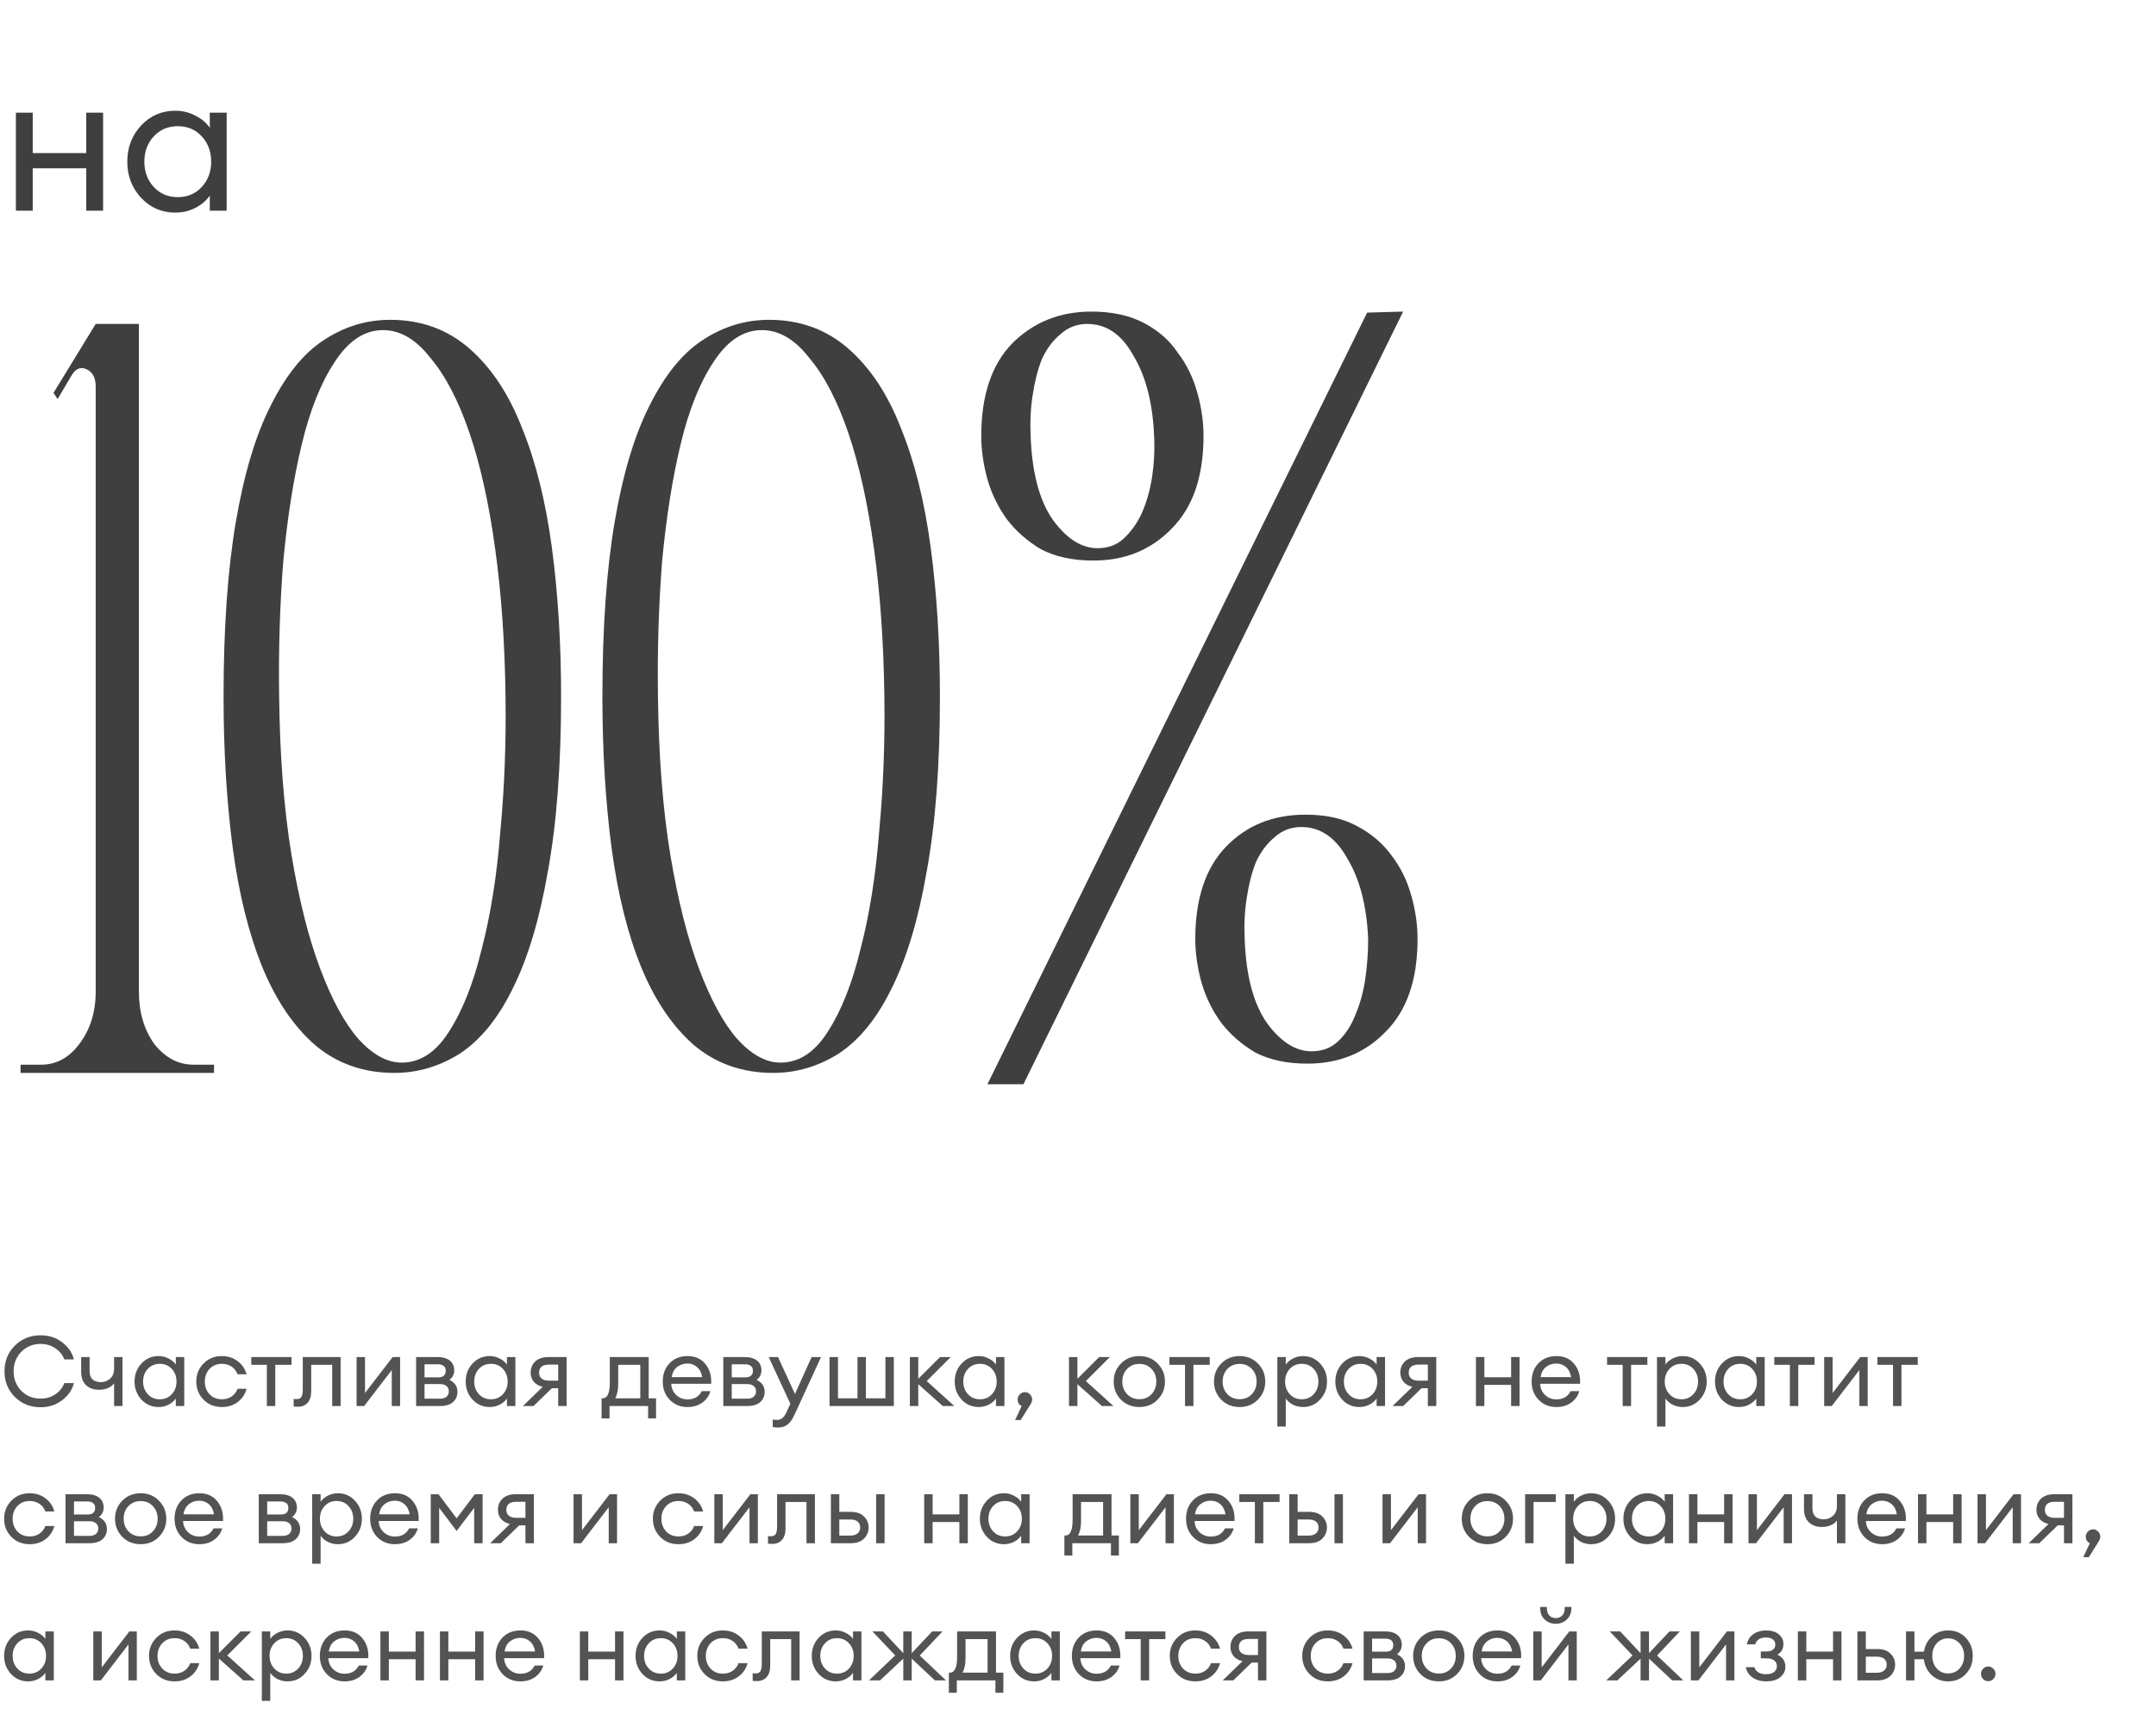 <?xml version="1.0" encoding="UTF-8"?> <svg xmlns="http://www.w3.org/2000/svg" width="440" height="350" viewBox="0 0 440 350" fill="none"> <path d="M43.68 217.32V219H4.2V217.32H8.4C11.48 217.32 14.07 215.92 16.17 213.12C18.41 210.18 19.53 206.61 19.53 202.41V78.93C19.53 77.11 18.9 75.92 17.64 75.36C16.38 74.8 15.33 75.29 14.49 76.83L11.76 81.45L10.92 80.19L19.53 66.12H28.35V202.41C28.35 206.61 29.4 210.18 31.5 213.12C33.74 215.92 36.4 217.32 39.48 217.32H43.68ZM114.506 142.14C114.506 156.28 113.596 168.25 111.776 178.05C110.096 187.71 107.716 195.62 104.636 201.78C101.696 207.8 98.126 212.21 93.926 215.01C89.726 217.67 85.246 219 80.486 219C74.186 219 68.796 217.11 64.316 213.33C59.976 209.55 56.406 204.3 53.606 197.58C50.806 190.72 48.776 182.6 47.516 173.22C46.256 163.7 45.626 153.34 45.626 142.14C45.626 128.14 46.466 116.24 48.146 106.44C49.826 96.64 52.206 88.73 55.286 82.71C58.366 76.55 61.936 72.14 65.996 69.48C70.196 66.68 74.746 65.28 79.646 65.28C85.946 65.28 91.336 67.24 95.816 71.16C100.296 75.08 103.866 80.47 106.526 87.33C109.326 94.19 111.356 102.31 112.616 111.69C113.876 121.07 114.506 131.22 114.506 142.14ZM81.956 216.9C85.736 216.9 88.956 214.8 91.616 210.6C94.416 206.26 96.656 200.59 98.336 193.59C100.156 186.59 101.416 178.61 102.116 169.65C102.956 160.69 103.306 151.52 103.166 142.14C103.026 131.22 102.326 121.21 101.066 112.11C99.806 102.87 98.056 94.96 95.816 88.38C93.576 81.8 90.916 76.69 87.836 73.05C84.896 69.27 81.676 67.38 78.176 67.38C74.396 67.38 71.106 69.55 68.306 73.89C65.506 78.09 63.266 83.69 61.586 90.69C59.906 97.69 58.646 105.67 57.806 114.63C57.106 123.59 56.826 132.76 56.966 142.14C57.106 154.32 57.946 165.1 59.486 174.48C61.026 183.72 62.986 191.49 65.366 197.79C67.746 204.09 70.336 208.85 73.136 212.07C76.076 215.29 79.016 216.9 81.956 216.9ZM191.82 142.14C191.82 156.28 190.91 168.25 189.09 178.05C187.41 187.71 185.03 195.62 181.95 201.78C179.01 207.8 175.44 212.21 171.24 215.01C167.04 217.67 162.56 219 157.8 219C151.5 219 146.11 217.11 141.63 213.33C137.29 209.55 133.72 204.3 130.92 197.58C128.12 190.72 126.09 182.6 124.83 173.22C123.57 163.7 122.94 153.34 122.94 142.14C122.94 128.14 123.78 116.24 125.46 106.44C127.14 96.64 129.52 88.73 132.6 82.71C135.68 76.55 139.25 72.14 143.31 69.48C147.51 66.68 152.06 65.28 156.96 65.28C163.26 65.28 168.65 67.24 173.13 71.16C177.61 75.08 181.18 80.47 183.84 87.33C186.64 94.19 188.67 102.31 189.93 111.69C191.19 121.07 191.82 131.22 191.82 142.14ZM159.27 216.9C163.05 216.9 166.27 214.8 168.93 210.6C171.73 206.26 173.97 200.59 175.65 193.59C177.47 186.59 178.73 178.61 179.43 169.65C180.27 160.69 180.62 151.52 180.48 142.14C180.34 131.22 179.64 121.21 178.38 112.11C177.12 102.87 175.37 94.96 173.13 88.38C170.89 81.8 168.23 76.69 165.15 73.05C162.21 69.27 158.99 67.38 155.49 67.38C151.71 67.38 148.42 69.55 145.62 73.89C142.82 78.09 140.58 83.69 138.9 90.69C137.22 97.69 135.96 105.67 135.12 114.63C134.42 123.59 134.14 132.76 134.28 142.14C134.42 154.32 135.26 165.1 136.8 174.48C138.34 183.72 140.3 191.49 142.68 197.79C145.06 204.09 147.65 208.85 150.45 212.07C153.39 215.29 156.33 216.9 159.27 216.9ZM286.355 63.6L208.865 221.31H201.515L279.005 63.81L286.355 63.6ZM223.145 114.42C218.945 114.42 215.375 113.65 212.435 112.11C209.635 110.43 207.325 108.4 205.505 106.02C203.685 103.5 202.355 100.77 201.515 97.83C200.675 94.75 200.255 91.81 200.255 89.01C200.255 80.75 202.355 74.45 206.555 70.11C210.895 65.77 216.285 63.6 222.725 63.6C226.925 63.6 230.495 64.37 233.435 65.91C236.375 67.45 238.685 69.48 240.365 72C242.185 74.38 243.515 77.11 244.355 80.19C245.195 83.13 245.615 86.07 245.615 89.01C245.615 97.27 243.445 103.57 239.105 107.91C234.905 112.25 229.585 114.42 223.145 114.42ZM221.885 66.12C219.785 66.12 217.965 66.82 216.425 68.22C214.885 69.48 213.625 71.16 212.645 73.26C211.805 75.36 211.175 77.81 210.755 80.61C210.335 83.27 210.195 86.07 210.335 89.01C210.615 96.57 212.155 102.31 214.955 106.23C217.755 110.01 220.765 111.9 223.985 111.9C226.085 111.9 227.835 111.27 229.235 110.01C230.775 108.61 232.035 106.86 233.015 104.76C233.995 102.52 234.695 100.07 235.115 97.41C235.535 94.61 235.675 91.81 235.535 89.01C235.255 82.29 233.855 76.83 231.335 72.63C228.955 68.29 225.805 66.12 221.885 66.12ZM266.405 166.29C270.605 166.29 274.105 167.06 276.905 168.6C279.845 170.14 282.225 172.17 284.045 174.69C285.865 177.07 287.195 179.8 288.035 182.88C288.875 185.82 289.295 188.76 289.295 191.7C289.295 199.96 287.125 206.26 282.785 210.6C278.585 214.94 273.265 217.11 266.825 217.11C262.625 217.11 259.055 216.34 256.115 214.8C253.315 213.12 251.005 211.09 249.185 208.71C247.365 206.19 246.035 203.46 245.195 200.52C244.355 197.44 243.935 194.5 243.935 191.7C243.935 183.44 246.035 177.14 250.235 172.8C254.435 168.46 259.825 166.29 266.405 166.29ZM267.665 214.59C269.765 214.59 271.515 213.96 272.915 212.7C274.455 211.3 275.645 209.55 276.485 207.45C277.465 205.21 278.165 202.76 278.585 200.1C279.005 197.3 279.215 194.5 279.215 191.7C278.935 184.98 277.535 179.52 275.015 175.32C272.635 170.98 269.485 168.81 265.565 168.81C263.465 168.81 261.645 169.51 260.105 170.91C258.565 172.17 257.305 173.85 256.325 175.95C255.485 178.05 254.855 180.5 254.435 183.3C254.015 185.96 253.875 188.76 254.015 191.7C254.295 199.26 255.835 205 258.635 208.92C261.435 212.7 264.445 214.59 267.665 214.59Z" fill="#3F3F3F"></path> <path d="M3.24 43V23H6.68V31.24H17.6V23H21.04V43H17.6V34.36H6.68V43H3.24ZM35.777 43.4C33.004 43.4 30.67 42.387 28.777 40.36C26.91 38.333 25.977 35.88 25.977 33C25.977 30.12 26.91 27.667 28.777 25.64C30.67 23.613 33.004 22.6 35.777 22.6C37.243 22.6 38.603 22.933 39.857 23.6C41.137 24.24 42.123 25.067 42.817 26.08V23H46.257V43H42.817V39.92C42.123 40.933 41.137 41.773 39.857 42.44C38.603 43.08 37.243 43.4 35.777 43.4ZM36.297 40.24C38.27 40.24 39.897 39.547 41.177 38.16C42.457 36.773 43.097 35.053 43.097 33C43.097 30.947 42.457 29.227 41.177 27.84C39.897 26.453 38.27 25.76 36.297 25.76C34.297 25.76 32.657 26.453 31.377 27.84C30.097 29.227 29.457 30.947 29.457 33C29.457 35.053 30.097 36.773 31.377 38.16C32.657 39.547 34.297 40.24 36.297 40.24Z" fill="#3F3F3F"></path> <path d="M8.28 287.24C6.187 287.24 4.433 286.54 3.02 285.14C1.62 283.727 0.92 281.98 0.92 279.9C0.92 277.82 1.62 276.08 3.02 274.68C4.433 273.267 6.187 272.56 8.28 272.56C9.987 272.56 11.46 273.04 12.7 274C13.953 274.96 14.747 276.12 15.08 277.48H13.12C12.787 276.56 12.18 275.807 11.3 275.22C10.433 274.62 9.427 274.32 8.28 274.32C6.707 274.32 5.393 274.86 4.34 275.94C3.3 277.007 2.78 278.327 2.78 279.9C2.78 281.473 3.3 282.8 4.34 283.88C5.393 284.947 6.707 285.48 8.28 285.48C9.427 285.48 10.433 285.187 11.3 284.6C12.18 284 12.787 283.24 13.12 282.32H15.08C14.747 283.68 13.953 284.84 12.7 285.8C11.46 286.76 9.987 287.24 8.28 287.24ZM25.002 287H23.282V282.34C23.015 282.753 22.608 283.08 22.062 283.32C21.515 283.56 20.902 283.68 20.222 283.68C19.102 283.68 18.208 283.36 17.542 282.72C16.888 282.08 16.562 281.18 16.562 280.02V277H18.282V279.84C18.282 281.36 19.062 282.12 20.622 282.12C21.302 282.12 21.915 281.887 22.462 281.42C23.008 280.94 23.282 280.267 23.282 279.4V277H25.002V287ZM32.361 287.2C30.974 287.2 29.808 286.693 28.861 285.68C27.928 284.667 27.461 283.44 27.461 282C27.461 280.56 27.928 279.333 28.861 278.32C29.808 277.307 30.974 276.8 32.361 276.8C33.094 276.8 33.774 276.967 34.401 277.3C35.041 277.62 35.534 278.033 35.881 278.54V277H37.601V287H35.881V285.46C35.534 285.967 35.041 286.387 34.401 286.72C33.774 287.04 33.094 287.2 32.361 287.2ZM32.621 285.62C33.608 285.62 34.421 285.273 35.061 284.58C35.701 283.887 36.021 283.027 36.021 282C36.021 280.973 35.701 280.113 35.061 279.42C34.421 278.727 33.608 278.38 32.621 278.38C31.621 278.38 30.801 278.727 30.161 279.42C29.521 280.113 29.201 280.973 29.201 282C29.201 283.027 29.521 283.887 30.161 284.58C30.801 285.273 31.621 285.62 32.621 285.62ZM45.279 287.2C43.772 287.2 42.525 286.7 41.539 285.7C40.552 284.687 40.059 283.453 40.059 282C40.059 280.547 40.552 279.32 41.539 278.32C42.525 277.307 43.772 276.8 45.279 276.8C46.519 276.8 47.592 277.147 48.499 277.84C49.405 278.52 50.012 279.413 50.319 280.52H48.479C48.239 279.867 47.839 279.347 47.279 278.96C46.719 278.573 46.052 278.38 45.279 278.38C44.252 278.38 43.412 278.727 42.759 279.42C42.119 280.113 41.799 280.973 41.799 282C41.799 283.027 42.119 283.887 42.759 284.58C43.412 285.273 44.252 285.62 45.279 285.62C46.052 285.62 46.719 285.427 47.279 285.04C47.839 284.653 48.239 284.133 48.479 283.48H50.319C50.025 284.587 49.425 285.487 48.519 286.18C47.612 286.86 46.532 287.2 45.279 287.2ZM54.458 287V278.58H51.278V277H59.498V278.58H56.178V287H54.458ZM60.832 287.14C60.378 287.14 60.078 287.12 59.932 287.08V285.54C60.025 285.567 60.238 285.58 60.572 285.58C60.985 285.58 61.292 285.44 61.492 285.16C61.692 284.867 61.792 284.353 61.792 283.62V277H69.512V287H67.792V278.58H63.512V283.98C63.512 285.007 63.265 285.793 62.772 286.34C62.278 286.873 61.632 287.14 60.832 287.14ZM74.312 287H72.772V277H74.492V284.34L80.132 277H81.652V287H79.952V279.66L74.312 287ZM84.921 287V277H89.281C90.387 277 91.234 277.247 91.821 277.74C92.407 278.233 92.701 278.893 92.701 279.72C92.701 280.507 92.374 281.153 91.721 281.66C92.814 282.193 93.361 283.007 93.361 284.1C93.361 284.94 93.061 285.633 92.461 286.18C91.861 286.727 90.961 287 89.761 287H84.921ZM86.641 285.5H89.861C90.394 285.5 90.814 285.367 91.121 285.1C91.441 284.833 91.601 284.467 91.601 284C91.601 283.533 91.441 283.173 91.121 282.92C90.814 282.653 90.394 282.52 89.861 282.52H86.641V285.5ZM86.641 281.14H89.421C90.447 281.14 90.961 280.693 90.961 279.8C90.961 279.333 90.814 279 90.521 278.8C90.227 278.587 89.861 278.48 89.421 278.48H86.641V281.14ZM99.939 287.2C98.553 287.2 97.386 286.693 96.439 285.68C95.506 284.667 95.039 283.44 95.039 282C95.039 280.56 95.506 279.333 96.439 278.32C97.386 277.307 98.553 276.8 99.939 276.8C100.673 276.8 101.353 276.967 101.979 277.3C102.619 277.62 103.113 278.033 103.459 278.54V277H105.179V287H103.459V285.46C103.113 285.967 102.619 286.387 101.979 286.72C101.353 287.04 100.673 287.2 99.939 287.2ZM100.199 285.62C101.186 285.62 101.999 285.273 102.639 284.58C103.279 283.887 103.599 283.027 103.599 282C103.599 280.973 103.279 280.113 102.639 279.42C101.999 278.727 101.186 278.38 100.199 278.38C99.199 278.38 98.379 278.727 97.739 279.42C97.099 280.113 96.779 280.973 96.779 282C96.779 283.027 97.099 283.887 97.739 284.58C98.379 285.273 99.199 285.62 100.199 285.62ZM106.717 287L110.757 283.08C109.97 282.893 109.364 282.547 108.937 282.04C108.51 281.52 108.297 280.9 108.297 280.18C108.297 279.26 108.61 278.5 109.237 277.9C109.877 277.3 110.777 277 111.937 277H115.637V287H113.917V283.36H112.637L108.877 287H106.717ZM112.037 281.82H113.917V278.54H112.037C110.69 278.54 110.017 279.093 110.017 280.2C110.017 280.72 110.19 281.12 110.537 281.4C110.897 281.68 111.397 281.82 112.037 281.82ZM122.769 285.42H123.009C123.969 285.42 124.449 284.34 124.449 282.18V277H132.389V285.42H133.889V289.52H132.269V287H124.389V289.52H122.769V285.42ZM126.169 278.58V282.46C126.169 283.713 125.963 284.7 125.549 285.42H130.669V278.58H126.169ZM140.294 287.2C138.841 287.2 137.634 286.707 136.674 285.72C135.727 284.733 135.254 283.493 135.254 282C135.254 280.493 135.714 279.253 136.634 278.28C137.567 277.293 138.801 276.8 140.334 276.8C141.881 276.8 143.094 277.347 143.974 278.44C144.854 279.533 145.241 280.873 145.134 282.46H136.994C137.021 283.367 137.354 284.127 137.994 284.74C138.634 285.34 139.407 285.64 140.314 285.64C141.674 285.64 142.641 285.08 143.214 283.96H144.974C144.721 284.893 144.181 285.667 143.354 286.28C142.527 286.893 141.507 287.2 140.294 287.2ZM142.254 279.04C141.707 278.56 141.047 278.32 140.274 278.32C139.501 278.32 138.807 278.553 138.194 279.02C137.594 279.487 137.221 280.18 137.074 281.1H143.314C143.154 280.193 142.801 279.507 142.254 279.04ZM147.616 287V277H151.976C153.083 277 153.929 277.247 154.516 277.74C155.103 278.233 155.396 278.893 155.396 279.72C155.396 280.507 155.069 281.153 154.416 281.66C155.509 282.193 156.056 283.007 156.056 284.1C156.056 284.94 155.756 285.633 155.156 286.18C154.556 286.727 153.656 287 152.456 287H147.616ZM149.336 285.5H152.556C153.089 285.5 153.509 285.367 153.816 285.1C154.136 284.833 154.296 284.467 154.296 284C154.296 283.533 154.136 283.173 153.816 282.92C153.509 282.653 153.089 282.52 152.556 282.52H149.336V285.5ZM149.336 281.14H152.116C153.143 281.14 153.656 280.693 153.656 279.8C153.656 279.333 153.509 279 153.216 278.8C152.923 278.587 152.556 278.48 152.116 278.48H149.336V281.14ZM167.559 277L162.139 288.78C161.725 289.7 161.259 290.36 160.739 290.76C160.232 291.173 159.592 291.38 158.819 291.38C158.325 291.38 157.952 291.347 157.699 291.28V289.76C157.899 289.8 158.225 289.82 158.679 289.82C159.425 289.82 160.025 289.313 160.479 288.3L161.299 286.54L156.879 277H158.779L162.239 284.54L165.639 277H167.559ZM169.296 287V277H171.016V285.42H174.996V277H176.716V285.42H180.696V277H182.416V287H169.296ZM192.403 287L187.403 282.54V287H185.683V277H187.403V281.44L191.843 277H194.023L189.123 281.9L194.763 287H192.403ZM199.744 287.2C198.357 287.2 197.191 286.693 196.244 285.68C195.311 284.667 194.844 283.44 194.844 282C194.844 280.56 195.311 279.333 196.244 278.32C197.191 277.307 198.357 276.8 199.744 276.8C200.477 276.8 201.157 276.967 201.784 277.3C202.424 277.62 202.917 278.033 203.264 278.54V277H204.984V287H203.264V285.46C202.917 285.967 202.424 286.387 201.784 286.72C201.157 287.04 200.477 287.2 199.744 287.2ZM200.004 285.62C200.991 285.62 201.804 285.273 202.444 284.58C203.084 283.887 203.404 283.027 203.404 282C203.404 280.973 203.084 280.113 202.444 279.42C201.804 278.727 200.991 278.38 200.004 278.38C199.004 278.38 198.184 278.727 197.544 279.42C196.904 280.113 196.584 280.973 196.584 282C196.584 283.027 196.904 283.887 197.544 284.58C198.184 285.273 199.004 285.62 200.004 285.62ZM210.362 286.56L208.302 289.86H207.162L208.502 287C207.955 286.733 207.682 286.287 207.682 285.66C207.682 285.26 207.828 284.913 208.122 284.62C208.415 284.313 208.762 284.16 209.162 284.16C209.562 284.16 209.908 284.313 210.202 284.62C210.495 284.913 210.642 285.26 210.642 285.66C210.642 285.953 210.548 286.253 210.362 286.56ZM224.883 287L219.883 282.54V287H218.163V277H219.883V281.44L224.323 277H226.503L221.603 281.9L227.243 287H224.883ZM232.525 287.2C231.018 287.2 229.765 286.7 228.765 285.7C227.778 284.687 227.285 283.453 227.285 282C227.285 280.547 227.778 279.32 228.765 278.32C229.765 277.307 231.018 276.8 232.525 276.8C234.018 276.8 235.258 277.307 236.245 278.32C237.245 279.32 237.745 280.547 237.745 282C237.745 283.453 237.245 284.687 236.245 285.7C235.258 286.7 234.018 287.2 232.525 287.2ZM230.005 284.56C230.658 285.253 231.498 285.6 232.525 285.6C233.552 285.6 234.385 285.253 235.025 284.56C235.665 283.867 235.985 283.013 235.985 282C235.985 280.987 235.665 280.133 235.025 279.44C234.385 278.747 233.552 278.4 232.525 278.4C231.498 278.4 230.658 278.747 230.005 279.44C229.365 280.133 229.045 280.987 229.045 282C229.045 283.013 229.365 283.867 230.005 284.56ZM241.84 287V278.58H238.66V277H246.88V278.58H243.56V287H241.84ZM252.994 287.2C251.487 287.2 250.234 286.7 249.234 285.7C248.247 284.687 247.754 283.453 247.754 282C247.754 280.547 248.247 279.32 249.234 278.32C250.234 277.307 251.487 276.8 252.994 276.8C254.487 276.8 255.727 277.307 256.714 278.32C257.714 279.32 258.214 280.547 258.214 282C258.214 283.453 257.714 284.687 256.714 285.7C255.727 286.7 254.487 287.2 252.994 287.2ZM250.474 284.56C251.127 285.253 251.967 285.6 252.994 285.6C254.02 285.6 254.854 285.253 255.494 284.56C256.134 283.867 256.454 283.013 256.454 282C256.454 280.987 256.134 280.133 255.494 279.44C254.854 278.747 254.02 278.4 252.994 278.4C251.967 278.4 251.127 278.747 250.474 279.44C249.834 280.133 249.514 280.987 249.514 282C249.514 283.013 249.834 283.867 250.474 284.56ZM262.403 291.18H260.683V277H262.403V278.54C262.749 278.033 263.236 277.62 263.863 277.3C264.503 276.967 265.189 276.8 265.923 276.8C267.309 276.8 268.469 277.307 269.403 278.32C270.349 279.333 270.822 280.56 270.822 282C270.822 283.44 270.349 284.667 269.403 285.68C268.469 286.693 267.309 287.2 265.923 287.2C265.189 287.2 264.503 287.04 263.863 286.72C263.236 286.387 262.749 285.967 262.403 285.46V291.18ZM263.223 284.58C263.863 285.273 264.676 285.62 265.663 285.62C266.649 285.62 267.463 285.273 268.103 284.58C268.743 283.887 269.062 283.027 269.062 282C269.062 280.973 268.743 280.113 268.103 279.42C267.463 278.727 266.649 278.38 265.663 278.38C264.676 278.38 263.863 278.727 263.223 279.42C262.583 280.113 262.263 280.973 262.263 282C262.263 283.027 262.583 283.887 263.223 284.58ZM277.42 287.2C276.033 287.2 274.866 286.693 273.92 285.68C272.986 284.667 272.52 283.44 272.52 282C272.52 280.56 272.986 279.333 273.92 278.32C274.866 277.307 276.033 276.8 277.42 276.8C278.153 276.8 278.833 276.967 279.46 277.3C280.1 277.62 280.593 278.033 280.94 278.54V277H282.66V287H280.94V285.46C280.593 285.967 280.1 286.387 279.46 286.72C278.833 287.04 278.153 287.2 277.42 287.2ZM277.68 285.62C278.666 285.62 279.48 285.273 280.12 284.58C280.76 283.887 281.08 283.027 281.08 282C281.08 280.973 280.76 280.113 280.12 279.42C279.48 278.727 278.666 278.38 277.68 278.38C276.68 278.38 275.86 278.727 275.22 279.42C274.58 280.113 274.26 280.973 274.26 282C274.26 283.027 274.58 283.887 275.22 284.58C275.86 285.273 276.68 285.62 277.68 285.62ZM284.197 287L288.237 283.08C287.451 282.893 286.844 282.547 286.417 282.04C285.991 281.52 285.777 280.9 285.777 280.18C285.777 279.26 286.091 278.5 286.717 277.9C287.357 277.3 288.257 277 289.417 277H293.117V287H291.397V283.36H290.117L286.357 287H284.197ZM289.517 281.82H291.397V278.54H289.517C288.171 278.54 287.497 279.093 287.497 280.2C287.497 280.72 287.671 281.12 288.017 281.4C288.377 281.68 288.877 281.82 289.517 281.82ZM301.21 287V277H302.93V281.12H308.39V277H310.11V287H308.39V282.68H302.93V287H301.21ZM317.618 287.2C316.165 287.2 314.958 286.707 313.998 285.72C313.052 284.733 312.578 283.493 312.578 282C312.578 280.493 313.038 279.253 313.958 278.28C314.892 277.293 316.125 276.8 317.658 276.8C319.205 276.8 320.418 277.347 321.298 278.44C322.178 279.533 322.565 280.873 322.458 282.46H314.318C314.345 283.367 314.678 284.127 315.318 284.74C315.958 285.34 316.732 285.64 317.638 285.64C318.998 285.64 319.965 285.08 320.538 283.96H322.298C322.045 284.893 321.505 285.667 320.678 286.28C319.852 286.893 318.832 287.2 317.618 287.2ZM319.578 279.04C319.032 278.56 318.372 278.32 317.598 278.32C316.825 278.32 316.132 278.553 315.518 279.02C314.918 279.487 314.545 280.18 314.398 281.1H320.638C320.478 280.193 320.125 279.507 319.578 279.04ZM331.157 287V278.58H327.977V277H336.197V278.58H332.877V287H331.157ZM339.883 291.18H338.163V277H339.883V278.54C340.23 278.033 340.716 277.62 341.343 277.3C341.983 276.967 342.67 276.8 343.403 276.8C344.79 276.8 345.95 277.307 346.883 278.32C347.83 279.333 348.303 280.56 348.303 282C348.303 283.44 347.83 284.667 346.883 285.68C345.95 286.693 344.79 287.2 343.403 287.2C342.67 287.2 341.983 287.04 341.343 286.72C340.716 286.387 340.23 285.967 339.883 285.46V291.18ZM340.703 284.58C341.343 285.273 342.156 285.62 343.143 285.62C344.13 285.62 344.943 285.273 345.583 284.58C346.223 283.887 346.543 283.027 346.543 282C346.543 280.973 346.223 280.113 345.583 279.42C344.943 278.727 344.13 278.38 343.143 278.38C342.156 278.38 341.343 278.727 340.703 279.42C340.063 280.113 339.743 280.973 339.743 282C339.743 283.027 340.063 283.887 340.703 284.58ZM354.9 287.2C353.513 287.2 352.347 286.693 351.4 285.68C350.467 284.667 350 283.44 350 282C350 280.56 350.467 279.333 351.4 278.32C352.347 277.307 353.513 276.8 354.9 276.8C355.633 276.8 356.313 276.967 356.94 277.3C357.58 277.62 358.073 278.033 358.42 278.54V277H360.14V287H358.42V285.46C358.073 285.967 357.58 286.387 356.94 286.72C356.313 287.04 355.633 287.2 354.9 287.2ZM355.16 285.62C356.147 285.62 356.96 285.273 357.6 284.58C358.24 283.887 358.56 283.027 358.56 282C358.56 280.973 358.24 280.113 357.6 279.42C356.96 278.727 356.147 278.38 355.16 278.38C354.16 278.38 353.34 278.727 352.7 279.42C352.06 280.113 351.74 280.973 351.74 282C351.74 283.027 352.06 283.887 352.7 284.58C353.34 285.273 354.16 285.62 355.16 285.62ZM365.278 287V278.58H362.098V277H370.318V278.58H366.998V287H365.278ZM373.824 287H372.284V277H374.004V284.34L379.644 277H381.164V287H379.464V279.66L373.824 287ZM386.333 287V278.58H383.153V277H391.373V278.58H388.053V287H386.333ZM6.06 315.2C4.553 315.2 3.307 314.7 2.32 313.7C1.333 312.687 0.84 311.453 0.84 310C0.84 308.547 1.333 307.32 2.32 306.32C3.307 305.307 4.553 304.8 6.06 304.8C7.3 304.8 8.373 305.147 9.28 305.84C10.187 306.52 10.793 307.413 11.1 308.52H9.26C9.02 307.867 8.62 307.347 8.06 306.96C7.5 306.573 6.833 306.38 6.06 306.38C5.033 306.38 4.193 306.727 3.54 307.42C2.9 308.113 2.58 308.973 2.58 310C2.58 311.027 2.9 311.887 3.54 312.58C4.193 313.273 5.033 313.62 6.06 313.62C6.833 313.62 7.5 313.427 8.06 313.04C8.62 312.653 9.02 312.133 9.26 311.48H11.1C10.807 312.587 10.207 313.487 9.3 314.18C8.393 314.86 7.313 315.2 6.06 315.2ZM13.378 315V305H17.738C18.845 305 19.691 305.247 20.278 305.74C20.864 306.233 21.158 306.893 21.158 307.72C21.158 308.507 20.831 309.153 20.178 309.66C21.271 310.193 21.818 311.007 21.818 312.1C21.818 312.94 21.518 313.633 20.918 314.18C20.318 314.727 19.418 315 18.218 315H13.378ZM15.098 313.5H18.318C18.851 313.5 19.271 313.367 19.578 313.1C19.898 312.833 20.058 312.467 20.058 312C20.058 311.533 19.898 311.173 19.578 310.92C19.271 310.653 18.851 310.52 18.318 310.52H15.098V313.5ZM15.098 309.14H17.878C18.904 309.14 19.418 308.693 19.418 307.8C19.418 307.333 19.271 307 18.978 306.8C18.684 306.587 18.318 306.48 17.878 306.48H15.098V309.14ZM28.716 315.2C27.21 315.2 25.956 314.7 24.956 313.7C23.97 312.687 23.476 311.453 23.476 310C23.476 308.547 23.97 307.32 24.956 306.32C25.956 305.307 27.21 304.8 28.716 304.8C30.21 304.8 31.45 305.307 32.436 306.32C33.436 307.32 33.936 308.547 33.936 310C33.936 311.453 33.436 312.687 32.436 313.7C31.45 314.7 30.21 315.2 28.716 315.2ZM26.196 312.56C26.85 313.253 27.69 313.6 28.716 313.6C29.743 313.6 30.576 313.253 31.216 312.56C31.856 311.867 32.176 311.013 32.176 310C32.176 308.987 31.856 308.133 31.216 307.44C30.576 306.747 29.743 306.4 28.716 306.4C27.69 306.4 26.85 306.747 26.196 307.44C25.556 308.133 25.236 308.987 25.236 310C25.236 311.013 25.556 311.867 26.196 312.56ZM40.665 315.2C39.212 315.2 38.005 314.707 37.045 313.72C36.099 312.733 35.625 311.493 35.625 310C35.625 308.493 36.085 307.253 37.005 306.28C37.938 305.293 39.172 304.8 40.705 304.8C42.252 304.8 43.465 305.347 44.345 306.44C45.225 307.533 45.612 308.873 45.505 310.46H37.365C37.392 311.367 37.725 312.127 38.365 312.74C39.005 313.34 39.779 313.64 40.685 313.64C42.045 313.64 43.012 313.08 43.585 311.96H45.345C45.092 312.893 44.552 313.667 43.725 314.28C42.898 314.893 41.879 315.2 40.665 315.2ZM42.625 307.04C42.078 306.56 41.419 306.32 40.645 306.32C39.872 306.32 39.178 306.553 38.565 307.02C37.965 307.487 37.592 308.18 37.445 309.1H43.685C43.525 308.193 43.172 307.507 42.625 307.04ZM52.811 315V305H57.171C58.278 305 59.125 305.247 59.711 305.74C60.298 306.233 60.591 306.893 60.591 307.72C60.591 308.507 60.265 309.153 59.611 309.66C60.705 310.193 61.251 311.007 61.251 312.1C61.251 312.94 60.951 313.633 60.351 314.18C59.751 314.727 58.851 315 57.651 315H52.811ZM54.531 313.5H57.751C58.285 313.5 58.705 313.367 59.011 313.1C59.331 312.833 59.491 312.467 59.491 312C59.491 311.533 59.331 311.173 59.011 310.92C58.705 310.653 58.285 310.52 57.751 310.52H54.531V313.5ZM54.531 309.14H57.311C58.338 309.14 58.851 308.693 58.851 307.8C58.851 307.333 58.705 307 58.411 306.8C58.118 306.587 57.751 306.48 57.311 306.48H54.531V309.14ZM65.43 319.18H63.71V305H65.43V306.54C65.776 306.033 66.263 305.62 66.89 305.3C67.53 304.967 68.216 304.8 68.95 304.8C70.337 304.8 71.496 305.307 72.43 306.32C73.376 307.333 73.85 308.56 73.85 310C73.85 311.44 73.376 312.667 72.43 313.68C71.496 314.693 70.337 315.2 68.95 315.2C68.216 315.2 67.53 315.04 66.89 314.72C66.263 314.387 65.776 313.967 65.43 313.46V319.18ZM66.25 312.58C66.89 313.273 67.703 313.62 68.69 313.62C69.677 313.62 70.49 313.273 71.13 312.58C71.77 311.887 72.09 311.027 72.09 310C72.09 308.973 71.77 308.113 71.13 307.42C70.49 306.727 69.677 306.38 68.69 306.38C67.703 306.38 66.89 306.727 66.25 307.42C65.61 308.113 65.29 308.973 65.29 310C65.29 311.027 65.61 311.887 66.25 312.58ZM80.587 315.2C79.134 315.2 77.927 314.707 76.967 313.72C76.02 312.733 75.547 311.493 75.547 310C75.547 308.493 76.007 307.253 76.927 306.28C77.86 305.293 79.094 304.8 80.627 304.8C82.174 304.8 83.387 305.347 84.267 306.44C85.147 307.533 85.534 308.873 85.427 310.46H77.287C77.314 311.367 77.647 312.127 78.287 312.74C78.927 313.34 79.7 313.64 80.607 313.64C81.967 313.64 82.934 313.08 83.507 311.96H85.267C85.014 312.893 84.474 313.667 83.647 314.28C82.82 314.893 81.8 315.2 80.587 315.2ZM82.547 307.04C82 306.56 81.34 306.32 80.567 306.32C79.794 306.32 79.1 306.553 78.487 307.02C77.887 307.487 77.514 308.18 77.367 309.1H83.607C83.447 308.193 83.094 307.507 82.547 307.04ZM87.909 305H89.489L93.189 309.92L96.909 305H98.489V315H96.769V307.78L93.189 312.5L89.629 307.78V315H87.909V305ZM100.037 315L104.077 311.08C103.291 310.893 102.684 310.547 102.257 310.04C101.831 309.52 101.617 308.9 101.617 308.18C101.617 307.26 101.931 306.5 102.557 305.9C103.197 305.3 104.097 305 105.257 305H108.957V315H107.237V311.36H105.957L102.197 315H100.037ZM105.357 309.82H107.237V306.54H105.357C104.011 306.54 103.337 307.093 103.337 308.2C103.337 308.72 103.511 309.12 103.857 309.4C104.217 309.68 104.717 309.82 105.357 309.82ZM118.59 315H117.05V305H118.77V312.34L124.41 305H125.93V315H124.23V307.66L118.59 315ZM138.462 315.2C136.956 315.2 135.709 314.7 134.722 313.7C133.736 312.687 133.242 311.453 133.242 310C133.242 308.547 133.736 307.32 134.722 306.32C135.709 305.307 136.956 304.8 138.462 304.8C139.702 304.8 140.776 305.147 141.682 305.84C142.589 306.52 143.196 307.413 143.502 308.52H141.662C141.422 307.867 141.022 307.347 140.462 306.96C139.902 306.573 139.236 306.38 138.462 306.38C137.436 306.38 136.596 306.727 135.942 307.42C135.302 308.113 134.982 308.973 134.982 310C134.982 311.027 135.302 311.887 135.942 312.58C136.596 313.273 137.436 313.62 138.462 313.62C139.236 313.62 139.902 313.427 140.462 313.04C141.022 312.653 141.422 312.133 141.662 311.48H143.502C143.209 312.587 142.609 313.487 141.702 314.18C140.796 314.86 139.716 315.2 138.462 315.2ZM147.32 315H145.78V305H147.5V312.34L153.14 305H154.66V315H152.96V307.66L147.32 315ZM157.629 315.14C157.175 315.14 156.875 315.12 156.729 315.08V313.54C156.822 313.567 157.035 313.58 157.369 313.58C157.782 313.58 158.089 313.44 158.289 313.16C158.489 312.867 158.589 312.353 158.589 311.62V305H166.309V315H164.589V306.58H160.309V311.98C160.309 313.007 160.062 313.793 159.569 314.34C159.075 314.873 158.429 315.14 157.629 315.14ZM178.809 315V305H180.529V315H178.809ZM169.569 315V305H171.289V308.6H173.609C174.809 308.6 175.716 308.913 176.329 309.54C176.956 310.167 177.269 310.913 177.269 311.78C177.269 312.66 176.956 313.42 176.329 314.06C175.703 314.687 174.789 315 173.589 315H169.569ZM171.289 310.16V313.44H173.529C174.169 313.44 174.663 313.293 175.009 313C175.369 312.707 175.549 312.3 175.549 311.78C175.549 311.26 175.376 310.86 175.029 310.58C174.683 310.3 174.189 310.16 173.549 310.16H171.289ZM188.612 315V305H190.332V309.12H195.792V305H197.512V315H195.792V310.68H190.332V315H188.612ZM204.881 315.2C203.494 315.2 202.327 314.693 201.381 313.68C200.447 312.667 199.981 311.44 199.981 310C199.981 308.56 200.447 307.333 201.381 306.32C202.327 305.307 203.494 304.8 204.881 304.8C205.614 304.8 206.294 304.967 206.921 305.3C207.561 305.62 208.054 306.033 208.401 306.54V305H210.121V315H208.401V313.46C208.054 313.967 207.561 314.387 206.921 314.72C206.294 315.04 205.614 315.2 204.881 315.2ZM205.141 313.62C206.127 313.62 206.941 313.273 207.581 312.58C208.221 311.887 208.541 311.027 208.541 310C208.541 308.973 208.221 308.113 207.581 307.42C206.941 306.727 206.127 306.38 205.141 306.38C204.141 306.38 203.321 306.727 202.681 307.42C202.041 308.113 201.721 308.973 201.721 310C201.721 311.027 202.041 311.887 202.681 312.58C203.321 313.273 204.141 313.62 205.141 313.62ZM217.222 313.42H217.463C218.423 313.42 218.903 312.34 218.903 310.18V305H226.842V313.42H228.343V317.52H226.723V315H218.843V317.52H217.222V313.42ZM220.623 306.58V310.46C220.623 311.713 220.416 312.7 220.003 313.42H225.123V306.58H220.623ZM232.223 315H230.683V305H232.403V312.34L238.043 305H239.563V315H237.863V307.66L232.223 315ZM247.091 315.2C245.638 315.2 244.431 314.707 243.471 313.72C242.524 312.733 242.051 311.493 242.051 310C242.051 308.493 242.511 307.253 243.431 306.28C244.364 305.293 245.598 304.8 247.131 304.8C248.678 304.8 249.891 305.347 250.771 306.44C251.651 307.533 252.038 308.873 251.931 310.46H243.791C243.818 311.367 244.151 312.127 244.791 312.74C245.431 313.34 246.204 313.64 247.111 313.64C248.471 313.64 249.438 313.08 250.011 311.96H251.771C251.518 312.893 250.978 313.667 250.151 314.28C249.324 314.893 248.304 315.2 247.091 315.2ZM249.051 307.04C248.504 306.56 247.844 306.32 247.071 306.32C246.298 306.32 245.604 306.553 244.991 307.02C244.391 307.487 244.018 308.18 243.871 309.1H250.111C249.951 308.193 249.598 307.507 249.051 307.04ZM256.098 315V306.58H252.918V305H261.138V306.58H257.818V315H256.098ZM272.344 315V305H274.064V315H272.344ZM263.104 315V305H264.824V308.6H267.144C268.344 308.6 269.251 308.913 269.864 309.54C270.491 310.167 270.804 310.913 270.804 311.78C270.804 312.66 270.491 313.42 269.864 314.06C269.238 314.687 268.324 315 267.124 315H263.104ZM264.824 310.16V313.44H267.064C267.704 313.44 268.198 313.293 268.544 313C268.904 312.707 269.084 312.3 269.084 311.78C269.084 311.26 268.911 310.86 268.564 310.58C268.218 310.3 267.724 310.16 267.084 310.16H264.824ZM283.687 315H282.147V305H283.867V312.34L289.507 305H291.027V315H289.327V307.66L283.687 315ZM303.56 315.2C302.053 315.2 300.8 314.7 299.8 313.7C298.813 312.687 298.32 311.453 298.32 310C298.32 308.547 298.813 307.32 299.8 306.32C300.8 305.307 302.053 304.8 303.56 304.8C305.053 304.8 306.293 305.307 307.28 306.32C308.28 307.32 308.78 308.547 308.78 310C308.78 311.453 308.28 312.687 307.28 313.7C306.293 314.7 305.053 315.2 303.56 315.2ZM301.04 312.56C301.693 313.253 302.533 313.6 303.56 313.6C304.587 313.6 305.42 313.253 306.06 312.56C306.7 311.867 307.02 311.013 307.02 310C307.02 308.987 306.7 308.133 306.06 307.44C305.42 306.747 304.587 306.4 303.56 306.4C302.533 306.4 301.693 306.747 301.04 307.44C300.4 308.133 300.08 308.987 300.08 310C300.08 311.013 300.4 311.867 301.04 312.56ZM311.249 315V305H317.509V306.58H312.969V315H311.249ZM321.192 319.18H319.472V305H321.192V306.54C321.538 306.033 322.025 305.62 322.652 305.3C323.292 304.967 323.978 304.8 324.712 304.8C326.098 304.8 327.258 305.307 328.192 306.32C329.138 307.333 329.612 308.56 329.612 310C329.612 311.44 329.138 312.667 328.192 313.68C327.258 314.693 326.098 315.2 324.712 315.2C323.978 315.2 323.292 315.04 322.652 314.72C322.025 314.387 321.538 313.967 321.192 313.46V319.18ZM322.012 312.58C322.652 313.273 323.465 313.62 324.452 313.62C325.438 313.62 326.252 313.273 326.892 312.58C327.532 311.887 327.852 311.027 327.852 310C327.852 308.973 327.532 308.113 326.892 307.42C326.252 306.727 325.438 306.38 324.452 306.38C323.465 306.38 322.652 306.727 322.012 307.42C321.372 308.113 321.052 308.973 321.052 310C321.052 311.027 321.372 311.887 322.012 312.58ZM336.209 315.2C334.822 315.2 333.655 314.693 332.709 313.68C331.775 312.667 331.309 311.44 331.309 310C331.309 308.56 331.775 307.333 332.709 306.32C333.655 305.307 334.822 304.8 336.209 304.8C336.942 304.8 337.622 304.967 338.249 305.3C338.889 305.62 339.382 306.033 339.729 306.54V305H341.449V315H339.729V313.46C339.382 313.967 338.889 314.387 338.249 314.72C337.622 315.04 336.942 315.2 336.209 315.2ZM336.469 313.62C337.455 313.62 338.269 313.273 338.909 312.58C339.549 311.887 339.869 311.027 339.869 310C339.869 308.973 339.549 308.113 338.909 307.42C338.269 306.727 337.455 306.38 336.469 306.38C335.469 306.38 334.649 306.727 334.009 307.42C333.369 308.113 333.049 308.973 333.049 310C333.049 311.027 333.369 311.887 334.009 312.58C334.649 313.273 335.469 313.62 336.469 313.62ZM344.686 315V305H346.406V309.12H351.866V305H353.586V315H351.866V310.68H346.406V315H344.686ZM358.375 315H356.835V305H358.555V312.34L364.195 305H365.715V315H364.015V307.66L358.375 315ZM376.603 315H374.883V310.34C374.617 310.753 374.21 311.08 373.663 311.32C373.117 311.56 372.503 311.68 371.823 311.68C370.703 311.68 369.81 311.36 369.143 310.72C368.49 310.08 368.163 309.18 368.163 308.02V305H369.883V307.84C369.883 309.36 370.663 310.12 372.223 310.12C372.903 310.12 373.517 309.887 374.063 309.42C374.61 308.94 374.883 308.267 374.883 307.4V305H376.603V315ZM384.103 315.2C382.649 315.2 381.443 314.707 380.483 313.72C379.536 312.733 379.063 311.493 379.063 310C379.063 308.493 379.523 307.253 380.443 306.28C381.376 305.293 382.609 304.8 384.143 304.8C385.689 304.8 386.903 305.347 387.783 306.44C388.663 307.533 389.049 308.873 388.943 310.46H380.803C380.829 311.367 381.163 312.127 381.803 312.74C382.443 313.34 383.216 313.64 384.123 313.64C385.483 313.64 386.449 313.08 387.023 311.96H388.783C388.529 312.893 387.989 313.667 387.163 314.28C386.336 314.893 385.316 315.2 384.103 315.2ZM386.063 307.04C385.516 306.56 384.856 306.32 384.083 306.32C383.309 306.32 382.616 306.553 382.003 307.02C381.403 307.487 381.029 308.18 380.883 309.1H387.123C386.963 308.193 386.609 307.507 386.063 307.04ZM391.425 315V305H393.145V309.12H398.605V305H400.325V315H398.605V310.68H393.145V315H391.425ZM405.113 315H403.573V305H405.293V312.34L410.933 305H412.453V315H410.753V307.66L405.113 315ZM414.022 315L418.062 311.08C417.275 310.893 416.668 310.547 416.242 310.04C415.815 309.52 415.602 308.9 415.602 308.18C415.602 307.26 415.915 306.5 416.542 305.9C417.182 305.3 418.082 305 419.242 305H422.942V315H421.222V311.36H419.942L416.182 315H414.022ZM419.342 309.82H421.222V306.54H419.342C417.995 306.54 417.322 307.093 417.322 308.2C417.322 308.72 417.495 309.12 417.842 309.4C418.202 309.68 418.702 309.82 419.342 309.82ZM428.35 314.56L426.29 317.86H425.15L426.49 315C425.943 314.733 425.67 314.287 425.67 313.66C425.67 313.26 425.817 312.913 426.11 312.62C426.403 312.313 426.75 312.16 427.15 312.16C427.55 312.16 427.897 312.313 428.19 312.62C428.483 312.913 428.63 313.26 428.63 313.66C428.63 313.953 428.537 314.253 428.35 314.56ZM5.74 343.2C4.353 343.2 3.187 342.693 2.24 341.68C1.307 340.667 0.84 339.44 0.84 338C0.84 336.56 1.307 335.333 2.24 334.32C3.187 333.307 4.353 332.8 5.74 332.8C6.473 332.8 7.153 332.967 7.78 333.3C8.42 333.62 8.913 334.033 9.26 334.54V333H10.98V343H9.26V341.46C8.913 341.967 8.42 342.387 7.78 342.72C7.153 343.04 6.473 343.2 5.74 343.2ZM6 341.62C6.987 341.62 7.8 341.273 8.44 340.58C9.08 339.887 9.4 339.027 9.4 338C9.4 336.973 9.08 336.113 8.44 335.42C7.8 334.727 6.987 334.38 6 334.38C5 334.38 4.18 334.727 3.54 335.42C2.9 336.113 2.58 336.973 2.58 338C2.58 339.027 2.9 339.887 3.54 340.58C4.18 341.273 5 341.62 6 341.62ZM20.582 343H19.042V333H20.762V340.34L26.402 333H27.922V343H26.222V335.66L20.582 343ZM35.63 343.2C34.124 343.2 32.877 342.7 31.89 341.7C30.904 340.687 30.41 339.453 30.41 338C30.41 336.547 30.904 335.32 31.89 334.32C32.877 333.307 34.124 332.8 35.63 332.8C36.87 332.8 37.944 333.147 38.85 333.84C39.757 334.52 40.364 335.413 40.67 336.52H38.83C38.59 335.867 38.19 335.347 37.63 334.96C37.07 334.573 36.404 334.38 35.63 334.38C34.604 334.38 33.764 334.727 33.11 335.42C32.47 336.113 32.15 336.973 32.15 338C32.15 339.027 32.47 339.887 33.11 340.58C33.764 341.273 34.604 341.62 35.63 341.62C36.404 341.62 37.07 341.427 37.63 341.04C38.19 340.653 38.59 340.133 38.83 339.48H40.67C40.377 340.587 39.777 341.487 38.87 342.18C37.964 342.86 36.884 343.2 35.63 343.2ZM49.668 343L44.668 338.54V343H42.948V333H44.668V337.44L49.108 333H51.288L46.388 337.9L52.028 343H49.668ZM55.156 347.18H53.436V333H55.156V334.54C55.503 334.033 55.99 333.62 56.616 333.3C57.256 332.967 57.943 332.8 58.676 332.8C60.063 332.8 61.223 333.307 62.156 334.32C63.103 335.333 63.576 336.56 63.576 338C63.576 339.44 63.103 340.667 62.156 341.68C61.223 342.693 60.063 343.2 58.676 343.2C57.943 343.2 57.256 343.04 56.616 342.72C55.99 342.387 55.503 341.967 55.156 341.46V347.18ZM55.976 340.58C56.616 341.273 57.43 341.62 58.416 341.62C59.403 341.62 60.216 341.273 60.856 340.58C61.496 339.887 61.816 339.027 61.816 338C61.816 336.973 61.496 336.113 60.856 335.42C60.216 334.727 59.403 334.38 58.416 334.38C57.43 334.38 56.616 334.727 55.976 335.42C55.336 336.113 55.016 336.973 55.016 338C55.016 339.027 55.336 339.887 55.976 340.58ZM70.314 343.2C68.86 343.2 67.654 342.707 66.694 341.72C65.747 340.733 65.274 339.493 65.274 338C65.274 336.493 65.734 335.253 66.654 334.28C67.587 333.293 68.82 332.8 70.354 332.8C71.9 332.8 73.114 333.347 73.994 334.44C74.874 335.533 75.26 336.873 75.154 338.46H67.014C67.04 339.367 67.374 340.127 68.014 340.74C68.654 341.34 69.427 341.64 70.334 341.64C71.694 341.64 72.66 341.08 73.234 339.96H74.994C74.74 340.893 74.2 341.667 73.374 342.28C72.547 342.893 71.527 343.2 70.314 343.2ZM72.274 335.04C71.727 334.56 71.067 334.32 70.294 334.32C69.52 334.32 68.827 334.553 68.214 335.02C67.614 335.487 67.24 336.18 67.094 337.1H73.334C73.174 336.193 72.82 335.507 72.274 335.04ZM77.636 343V333H79.356V337.12H84.816V333H86.536V343H84.816V338.68H79.356V343H77.636ZM89.784 343V333H91.504V337.12H96.964V333H98.684V343H96.964V338.68H91.504V343H89.784ZM106.192 343.2C104.739 343.2 103.533 342.707 102.573 341.72C101.626 340.733 101.153 339.493 101.153 338C101.153 336.493 101.613 335.253 102.533 334.28C103.466 333.293 104.699 332.8 106.233 332.8C107.779 332.8 108.993 333.347 109.873 334.44C110.753 335.533 111.139 336.873 111.033 338.46H102.893C102.919 339.367 103.253 340.127 103.893 340.74C104.533 341.34 105.306 341.64 106.213 341.64C107.573 341.64 108.539 341.08 109.113 339.96H110.872C110.619 340.893 110.079 341.667 109.253 342.28C108.426 342.893 107.406 343.2 106.192 343.2ZM108.153 335.04C107.606 334.56 106.946 334.32 106.173 334.32C105.399 334.32 104.706 334.553 104.093 335.02C103.493 335.487 103.119 336.18 102.973 337.1H109.213C109.053 336.193 108.699 335.507 108.153 335.04ZM118.339 343V333H120.059V337.12H125.519V333H127.239V343H125.519V338.68H120.059V343H118.339ZM134.607 343.2C133.221 343.2 132.054 342.693 131.107 341.68C130.174 340.667 129.707 339.44 129.707 338C129.707 336.56 130.174 335.333 131.107 334.32C132.054 333.307 133.221 332.8 134.607 332.8C135.341 332.8 136.021 332.967 136.647 333.3C137.287 333.62 137.781 334.033 138.127 334.54V333H139.847V343H138.127V341.46C137.781 341.967 137.287 342.387 136.647 342.72C136.021 343.04 135.341 343.2 134.607 343.2ZM134.867 341.62C135.854 341.62 136.667 341.273 137.307 340.58C137.947 339.887 138.267 339.027 138.267 338C138.267 336.973 137.947 336.113 137.307 335.42C136.667 334.727 135.854 334.38 134.867 334.38C133.867 334.38 133.047 334.727 132.407 335.42C131.767 336.113 131.447 336.973 131.447 338C131.447 339.027 131.767 339.887 132.407 340.58C133.047 341.273 133.867 341.62 134.867 341.62ZM147.525 343.2C146.018 343.2 144.772 342.7 143.785 341.7C142.798 340.687 142.305 339.453 142.305 338C142.305 336.547 142.798 335.32 143.785 334.32C144.772 333.307 146.018 332.8 147.525 332.8C148.765 332.8 149.838 333.147 150.745 333.84C151.652 334.52 152.258 335.413 152.565 336.52H150.725C150.485 335.867 150.085 335.347 149.525 334.96C148.965 334.573 148.298 334.38 147.525 334.38C146.498 334.38 145.658 334.727 145.005 335.42C144.365 336.113 144.045 336.973 144.045 338C144.045 339.027 144.365 339.887 145.005 340.58C145.658 341.273 146.498 341.62 147.525 341.62C148.298 341.62 148.965 341.427 149.525 341.04C150.085 340.653 150.485 340.133 150.725 339.48H152.565C152.272 340.587 151.672 341.487 150.765 342.18C149.858 342.86 148.778 343.2 147.525 343.2ZM154.504 343.14C154.05 343.14 153.75 343.12 153.604 343.08V341.54C153.697 341.567 153.91 341.58 154.244 341.58C154.657 341.58 154.964 341.44 155.164 341.16C155.364 340.867 155.464 340.353 155.464 339.62V333H163.184V343H161.464V334.58H157.184V339.98C157.184 341.007 156.937 341.793 156.444 342.34C155.95 342.873 155.304 343.14 154.504 343.14ZM170.564 343.2C169.178 343.2 168.011 342.693 167.064 341.68C166.131 340.667 165.664 339.44 165.664 338C165.664 336.56 166.131 335.333 167.064 334.32C168.011 333.307 169.178 332.8 170.564 332.8C171.298 332.8 171.978 332.967 172.604 333.3C173.244 333.62 173.738 334.033 174.084 334.54V333H175.804V343H174.084V341.46C173.738 341.967 173.244 342.387 172.604 342.72C171.978 343.04 171.298 343.2 170.564 343.2ZM170.824 341.62C171.811 341.62 172.624 341.273 173.264 340.58C173.904 339.887 174.224 339.027 174.224 338C174.224 336.973 173.904 336.113 173.264 335.42C172.624 334.727 171.811 334.38 170.824 334.38C169.824 334.38 169.004 334.727 168.364 335.42C167.724 336.113 167.404 336.973 167.404 338C167.404 339.027 167.724 339.887 168.364 340.58C169.004 341.273 169.824 341.62 170.824 341.62ZM190.802 343L186.062 338.56V343H184.342V338.56L179.602 343H177.342L182.702 337.9L178.042 333H180.182L184.342 337.44V333H186.062V337.44L190.242 333H192.362L187.702 337.92L193.062 343H190.802ZM193.648 341.42H193.888C194.848 341.42 195.328 340.34 195.328 338.18V333H203.268V341.42H204.768V345.52H203.148V343H195.268V345.52H193.648V341.42ZM197.048 334.58V338.46C197.048 339.713 196.842 340.7 196.428 341.42H201.548V334.58H197.048ZM211.053 343.2C209.666 343.2 208.499 342.693 207.553 341.68C206.619 340.667 206.153 339.44 206.153 338C206.153 336.56 206.619 335.333 207.553 334.32C208.499 333.307 209.666 332.8 211.053 332.8C211.786 332.8 212.466 332.967 213.093 333.3C213.733 333.62 214.226 334.033 214.573 334.54V333H216.293V343H214.573V341.46C214.226 341.967 213.733 342.387 213.093 342.72C212.466 343.04 211.786 343.2 211.053 343.2ZM211.313 341.62C212.299 341.62 213.113 341.273 213.753 340.58C214.393 339.887 214.713 339.027 214.713 338C214.713 336.973 214.393 336.113 213.753 335.42C213.113 334.727 212.299 334.38 211.313 334.38C210.313 334.38 209.493 334.727 208.853 335.42C208.213 336.113 207.893 336.973 207.893 338C207.893 339.027 208.213 339.887 208.853 340.58C209.493 341.273 210.313 341.62 211.313 341.62ZM223.79 343.2C222.337 343.2 221.13 342.707 220.17 341.72C219.223 340.733 218.75 339.493 218.75 338C218.75 336.493 219.21 335.253 220.13 334.28C221.063 333.293 222.297 332.8 223.83 332.8C225.377 332.8 226.59 333.347 227.47 334.44C228.35 335.533 228.737 336.873 228.63 338.46H220.49C220.517 339.367 220.85 340.127 221.49 340.74C222.13 341.34 222.903 341.64 223.81 341.64C225.17 341.64 226.137 341.08 226.71 339.96H228.47C228.217 340.893 227.677 341.667 226.85 342.28C226.023 342.893 225.003 343.2 223.79 343.2ZM225.75 335.04C225.203 334.56 224.543 334.32 223.77 334.32C222.997 334.32 222.303 334.553 221.69 335.02C221.09 335.487 220.717 336.18 220.57 337.1H226.81C226.65 336.193 226.297 335.507 225.75 335.04ZM232.797 343V334.58H229.617V333H237.837V334.58H234.517V343H232.797ZM243.951 343.2C242.444 343.2 241.197 342.7 240.211 341.7C239.224 340.687 238.731 339.453 238.731 338C238.731 336.547 239.224 335.32 240.211 334.32C241.197 333.307 242.444 332.8 243.951 332.8C245.191 332.8 246.264 333.147 247.171 333.84C248.077 334.52 248.684 335.413 248.991 336.52H247.151C246.911 335.867 246.511 335.347 245.951 334.96C245.391 334.573 244.724 334.38 243.951 334.38C242.924 334.38 242.084 334.727 241.431 335.42C240.791 336.113 240.471 336.973 240.471 338C240.471 339.027 240.791 339.887 241.431 340.58C242.084 341.273 242.924 341.62 243.951 341.62C244.724 341.62 245.391 341.427 245.951 341.04C246.511 340.653 246.911 340.133 247.151 339.48H248.991C248.697 340.587 248.097 341.487 247.191 342.18C246.284 342.86 245.204 343.2 243.951 343.2ZM249.529 343L253.569 339.08C252.783 338.893 252.176 338.547 251.749 338.04C251.323 337.52 251.109 336.9 251.109 336.18C251.109 335.26 251.423 334.5 252.049 333.9C252.689 333.3 253.589 333 254.749 333H258.449V343H256.729V339.36H255.449L251.689 343H249.529ZM254.849 337.82H256.729V334.54H254.849C253.503 334.54 252.829 335.093 252.829 336.2C252.829 336.72 253.003 337.12 253.349 337.4C253.709 337.68 254.209 337.82 254.849 337.82ZM270.982 343.2C269.475 343.2 268.229 342.7 267.242 341.7C266.255 340.687 265.762 339.453 265.762 338C265.762 336.547 266.255 335.32 267.242 334.32C268.229 333.307 269.475 332.8 270.982 332.8C272.222 332.8 273.295 333.147 274.202 333.84C275.109 334.52 275.715 335.413 276.022 336.52H274.182C273.942 335.867 273.542 335.347 272.982 334.96C272.422 334.573 271.755 334.38 270.982 334.38C269.955 334.38 269.115 334.727 268.462 335.42C267.822 336.113 267.502 336.973 267.502 338C267.502 339.027 267.822 339.887 268.462 340.58C269.115 341.273 269.955 341.62 270.982 341.62C271.755 341.62 272.422 341.427 272.982 341.04C273.542 340.653 273.942 340.133 274.182 339.48H276.022C275.729 340.587 275.129 341.487 274.222 342.18C273.315 342.86 272.235 343.2 270.982 343.2ZM278.3 343V333H282.66C283.766 333 284.613 333.247 285.2 333.74C285.786 334.233 286.08 334.893 286.08 335.72C286.08 336.507 285.753 337.153 285.1 337.66C286.193 338.193 286.74 339.007 286.74 340.1C286.74 340.94 286.44 341.633 285.84 342.18C285.24 342.727 284.34 343 283.14 343H278.3ZM280.02 341.5H283.24C283.773 341.5 284.193 341.367 284.5 341.1C284.82 340.833 284.98 340.467 284.98 340C284.98 339.533 284.82 339.173 284.5 338.92C284.193 338.653 283.773 338.52 283.24 338.52H280.02V341.5ZM280.02 337.14H282.8C283.826 337.14 284.34 336.693 284.34 335.8C284.34 335.333 284.193 335 283.9 334.8C283.606 334.587 283.24 334.48 282.8 334.48H280.02V337.14ZM293.638 343.2C292.131 343.2 290.878 342.7 289.878 341.7C288.891 340.687 288.398 339.453 288.398 338C288.398 336.547 288.891 335.32 289.878 334.32C290.878 333.307 292.131 332.8 293.638 332.8C295.131 332.8 296.371 333.307 297.358 334.32C298.358 335.32 298.858 336.547 298.858 338C298.858 339.453 298.358 340.687 297.358 341.7C296.371 342.7 295.131 343.2 293.638 343.2ZM291.118 340.56C291.771 341.253 292.611 341.6 293.638 341.6C294.665 341.6 295.498 341.253 296.138 340.56C296.778 339.867 297.098 339.013 297.098 338C297.098 336.987 296.778 336.133 296.138 335.44C295.498 334.747 294.665 334.4 293.638 334.4C292.611 334.4 291.771 334.747 291.118 335.44C290.478 336.133 290.158 336.987 290.158 338C290.158 339.013 290.478 339.867 291.118 340.56ZM305.587 343.2C304.134 343.2 302.927 342.707 301.967 341.72C301.02 340.733 300.547 339.493 300.547 338C300.547 336.493 301.007 335.253 301.927 334.28C302.86 333.293 304.094 332.8 305.627 332.8C307.174 332.8 308.387 333.347 309.267 334.44C310.147 335.533 310.534 336.873 310.427 338.46H302.287C302.314 339.367 302.647 340.127 303.287 340.74C303.927 341.34 304.7 341.64 305.607 341.64C306.967 341.64 307.934 341.08 308.507 339.96H310.267C310.014 340.893 309.474 341.667 308.647 342.28C307.82 342.893 306.8 343.2 305.587 343.2ZM307.547 335.04C307 334.56 306.34 334.32 305.567 334.32C304.794 334.32 304.1 334.553 303.487 335.02C302.887 335.487 302.514 336.18 302.367 337.1H308.607C308.447 336.193 308.094 335.507 307.547 335.04ZM314.449 343H312.909V333H314.629V340.34L320.269 333H321.789V343H320.089V335.66L314.449 343ZM319.769 330.56C319.169 331.147 318.416 331.44 317.509 331.44C316.602 331.44 315.842 331.147 315.229 330.56C314.629 329.973 314.329 329.207 314.329 328.26V328H315.689V328.26C315.689 328.9 315.856 329.4 316.189 329.76C316.536 330.107 316.976 330.28 317.509 330.28C318.042 330.28 318.476 330.107 318.809 329.76C319.156 329.4 319.329 328.9 319.329 328.26V328H320.689V328.26C320.689 329.207 320.382 329.973 319.769 330.56ZM341.271 343L336.531 338.56V343H334.811V338.56L330.071 343H327.811L333.171 337.9L328.511 333H330.651L334.811 337.44V333H336.531V337.44L340.711 333H342.831L338.171 337.92L343.531 343H341.271ZM346.617 343H345.077V333H346.797V340.34L352.437 333H353.957V343H352.257V335.66L346.617 343ZM360.405 343.2C359.379 343.2 358.479 342.947 357.705 342.44C356.945 341.933 356.472 341.22 356.285 340.3H358.025C358.359 341.26 359.152 341.74 360.405 341.74C361.139 341.74 361.692 341.587 362.065 341.28C362.439 340.973 362.625 340.573 362.625 340.08C362.625 339.587 362.439 339.2 362.065 338.92C361.705 338.64 361.185 338.5 360.505 338.5H359.345V337.1H360.505C361.052 337.1 361.485 336.98 361.805 336.74C362.139 336.5 362.305 336.147 362.305 335.68C362.305 335.227 362.132 334.873 361.785 334.62C361.439 334.367 360.972 334.24 360.385 334.24C359.225 334.24 358.499 334.707 358.205 335.64H356.505C356.692 334.72 357.145 334.02 357.865 333.54C358.585 333.047 359.432 332.8 360.405 332.8C361.525 332.8 362.399 333.067 363.025 333.6C363.652 334.12 363.965 334.78 363.965 335.58C363.965 336.553 363.552 337.28 362.725 337.76C363.819 338.253 364.365 339.073 364.365 340.22C364.365 341.06 364.019 341.767 363.325 342.34C362.632 342.913 361.659 343.2 360.405 343.2ZM366.913 343V333H368.633V337.12H374.093V333H375.813V343H374.093V338.68H368.633V343H366.913ZM379.061 343V333H380.781V336.6H383.101C384.301 336.6 385.208 336.913 385.821 337.54C386.448 338.167 386.761 338.913 386.761 339.78C386.761 340.66 386.448 341.42 385.821 342.06C385.195 342.687 384.281 343 383.081 343H379.061ZM380.781 338.16V341.44H383.021C383.661 341.44 384.155 341.293 384.501 341C384.861 340.707 385.041 340.3 385.041 339.78C385.041 339.26 384.868 338.86 384.521 338.58C384.175 338.3 383.681 338.16 383.041 338.16H380.781ZM397.583 343.2C396.263 343.2 395.143 342.773 394.223 341.92C393.317 341.067 392.783 339.987 392.623 338.68H390.703V343H388.983V333H390.703V337.14H392.643C392.843 335.873 393.39 334.833 394.283 334.02C395.19 333.207 396.29 332.8 397.583 332.8C399.037 332.8 400.237 333.3 401.183 334.3C402.13 335.3 402.603 336.533 402.603 338C402.603 339.467 402.13 340.7 401.183 341.7C400.237 342.7 399.037 343.2 397.583 343.2ZM395.243 340.56C395.857 341.24 396.637 341.58 397.583 341.58C398.53 341.58 399.31 341.24 399.923 340.56C400.537 339.867 400.843 339.013 400.843 338C400.843 336.987 400.537 336.14 399.923 335.46C399.31 334.767 398.53 334.42 397.583 334.42C396.637 334.42 395.857 334.76 395.243 335.44C394.643 336.12 394.343 336.973 394.343 338C394.343 339.013 394.643 339.867 395.243 340.56ZM406.802 342.72C406.522 343.013 406.176 343.16 405.762 343.16C405.349 343.16 404.996 343.013 404.702 342.72C404.422 342.427 404.282 342.073 404.282 341.66C404.282 341.26 404.429 340.913 404.722 340.62C405.016 340.313 405.362 340.16 405.762 340.16C406.162 340.16 406.509 340.313 406.802 340.62C407.096 340.913 407.242 341.26 407.242 341.66C407.242 342.073 407.096 342.427 406.802 342.72Z" fill="#535353"></path> </svg> 